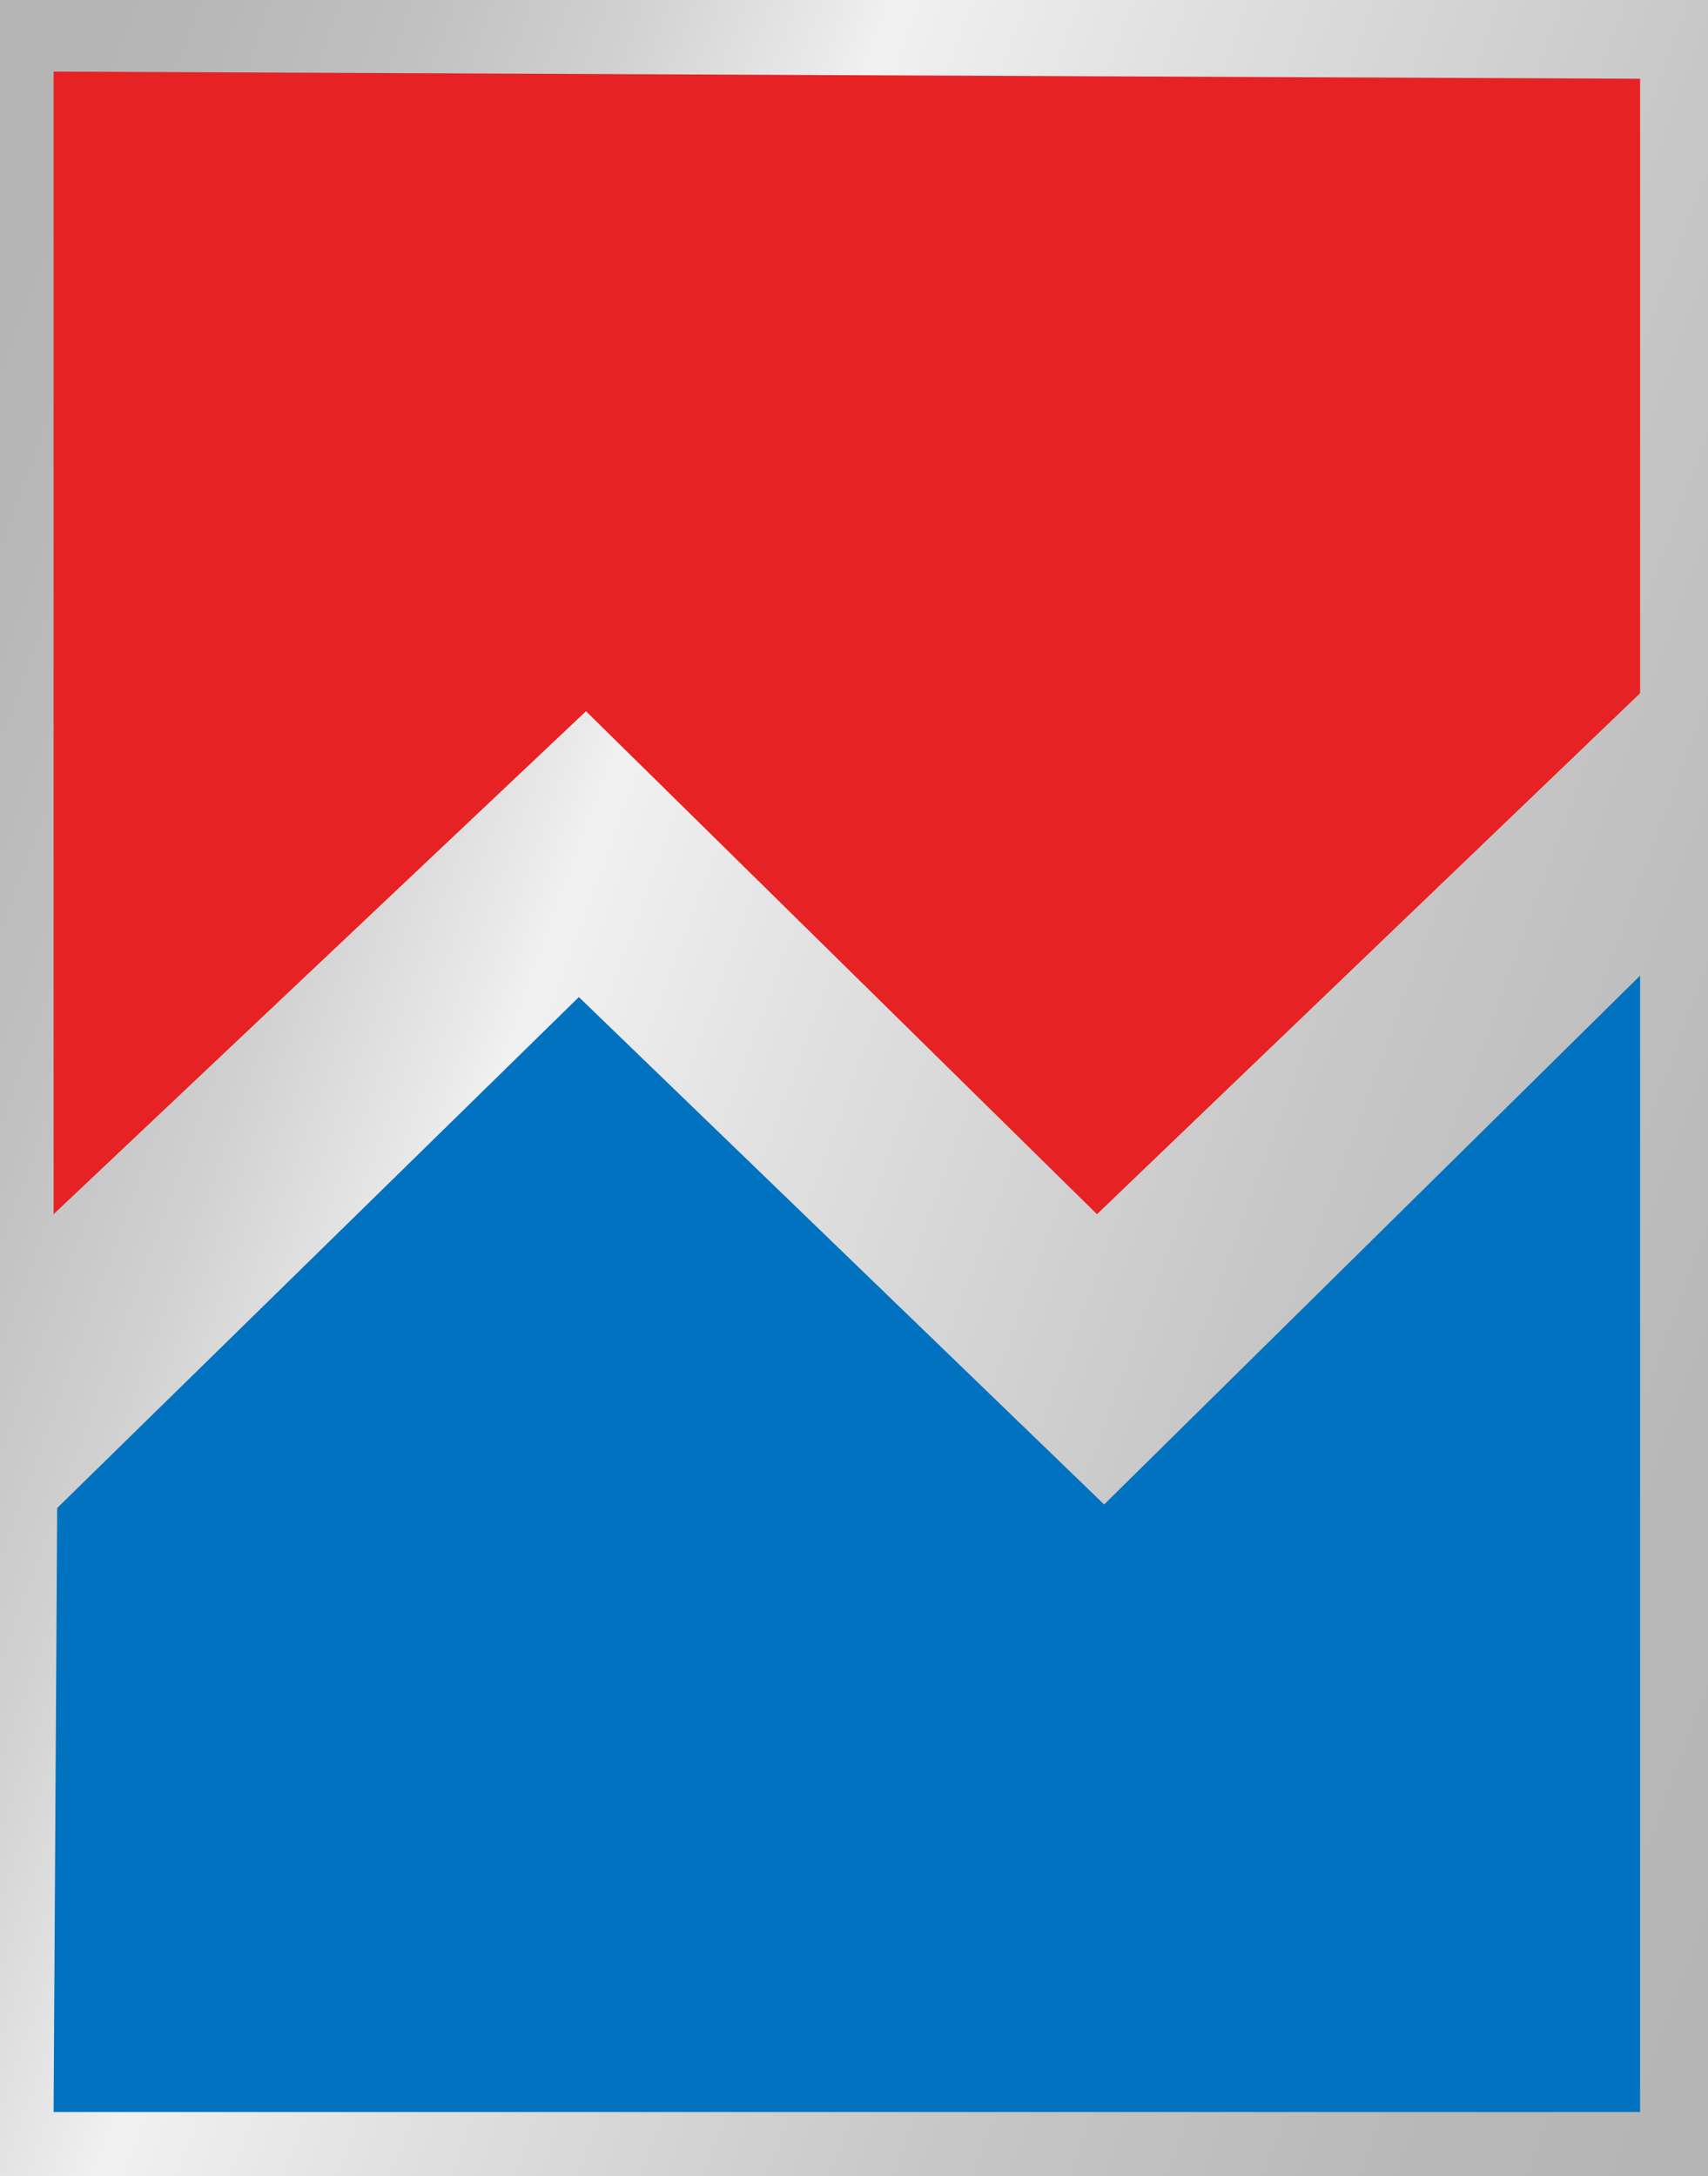 <svg id="logo" xmlns="http://www.w3.org/2000/svg" xmlns:xlink="http://www.w3.org/1999/xlink" width="52.456" height="66.836" viewBox="0 0 52.456 66.836">
  <rect x="0" y="0" width="52.456" height="66.836" fill="#333333" stroke="none"/>
  <defs>
    <linearGradient id="linear-gradient" x1="-0.151" y1="0.205" x2="1.151" y2="0.795" gradientUnits="objectBoundingBox">
      <stop offset="0" stop-color="#b3b3b3"/>
      <stop offset="0.106" stop-color="#b6b6b6"/>
      <stop offset="0.193" stop-color="silver"/>
      <stop offset="0.273" stop-color="#d1d1d1"/>
      <stop offset="0.348" stop-color="#e9e9e9"/>
      <stop offset="0.368" stop-color="#f1f1f1"/>
      <stop offset="0.48" stop-color="#e0e0e0"/>
      <stop offset="0.674" stop-color="#c7c7c7"/>
      <stop offset="0.853" stop-color="#b8b8b8"/>
      <stop offset="1" stop-color="#b3b3b3"/>
    </linearGradient>
  </defs>
  <rect id="長方形_1426" data-name="長方形 1426" width="52.456" height="66.836" fill="url(#linear-gradient)"/>
  <path id="パス_671" data-name="パス 671" d="M4.707,6.288V41.379L21.058,25.932,36.751,41.379l16.681-16V6.508Z" transform="translate(-3.061 -4.089)" fill="#e62224"/>
  <path id="パス_672" data-name="パス 672" d="M4.817,102.033,20.839,86.341l16.132,15.583L53.432,85.682v34.9H4.707Z" transform="translate(-3.061 -55.719)" fill="#0072bf"/>
</svg>
